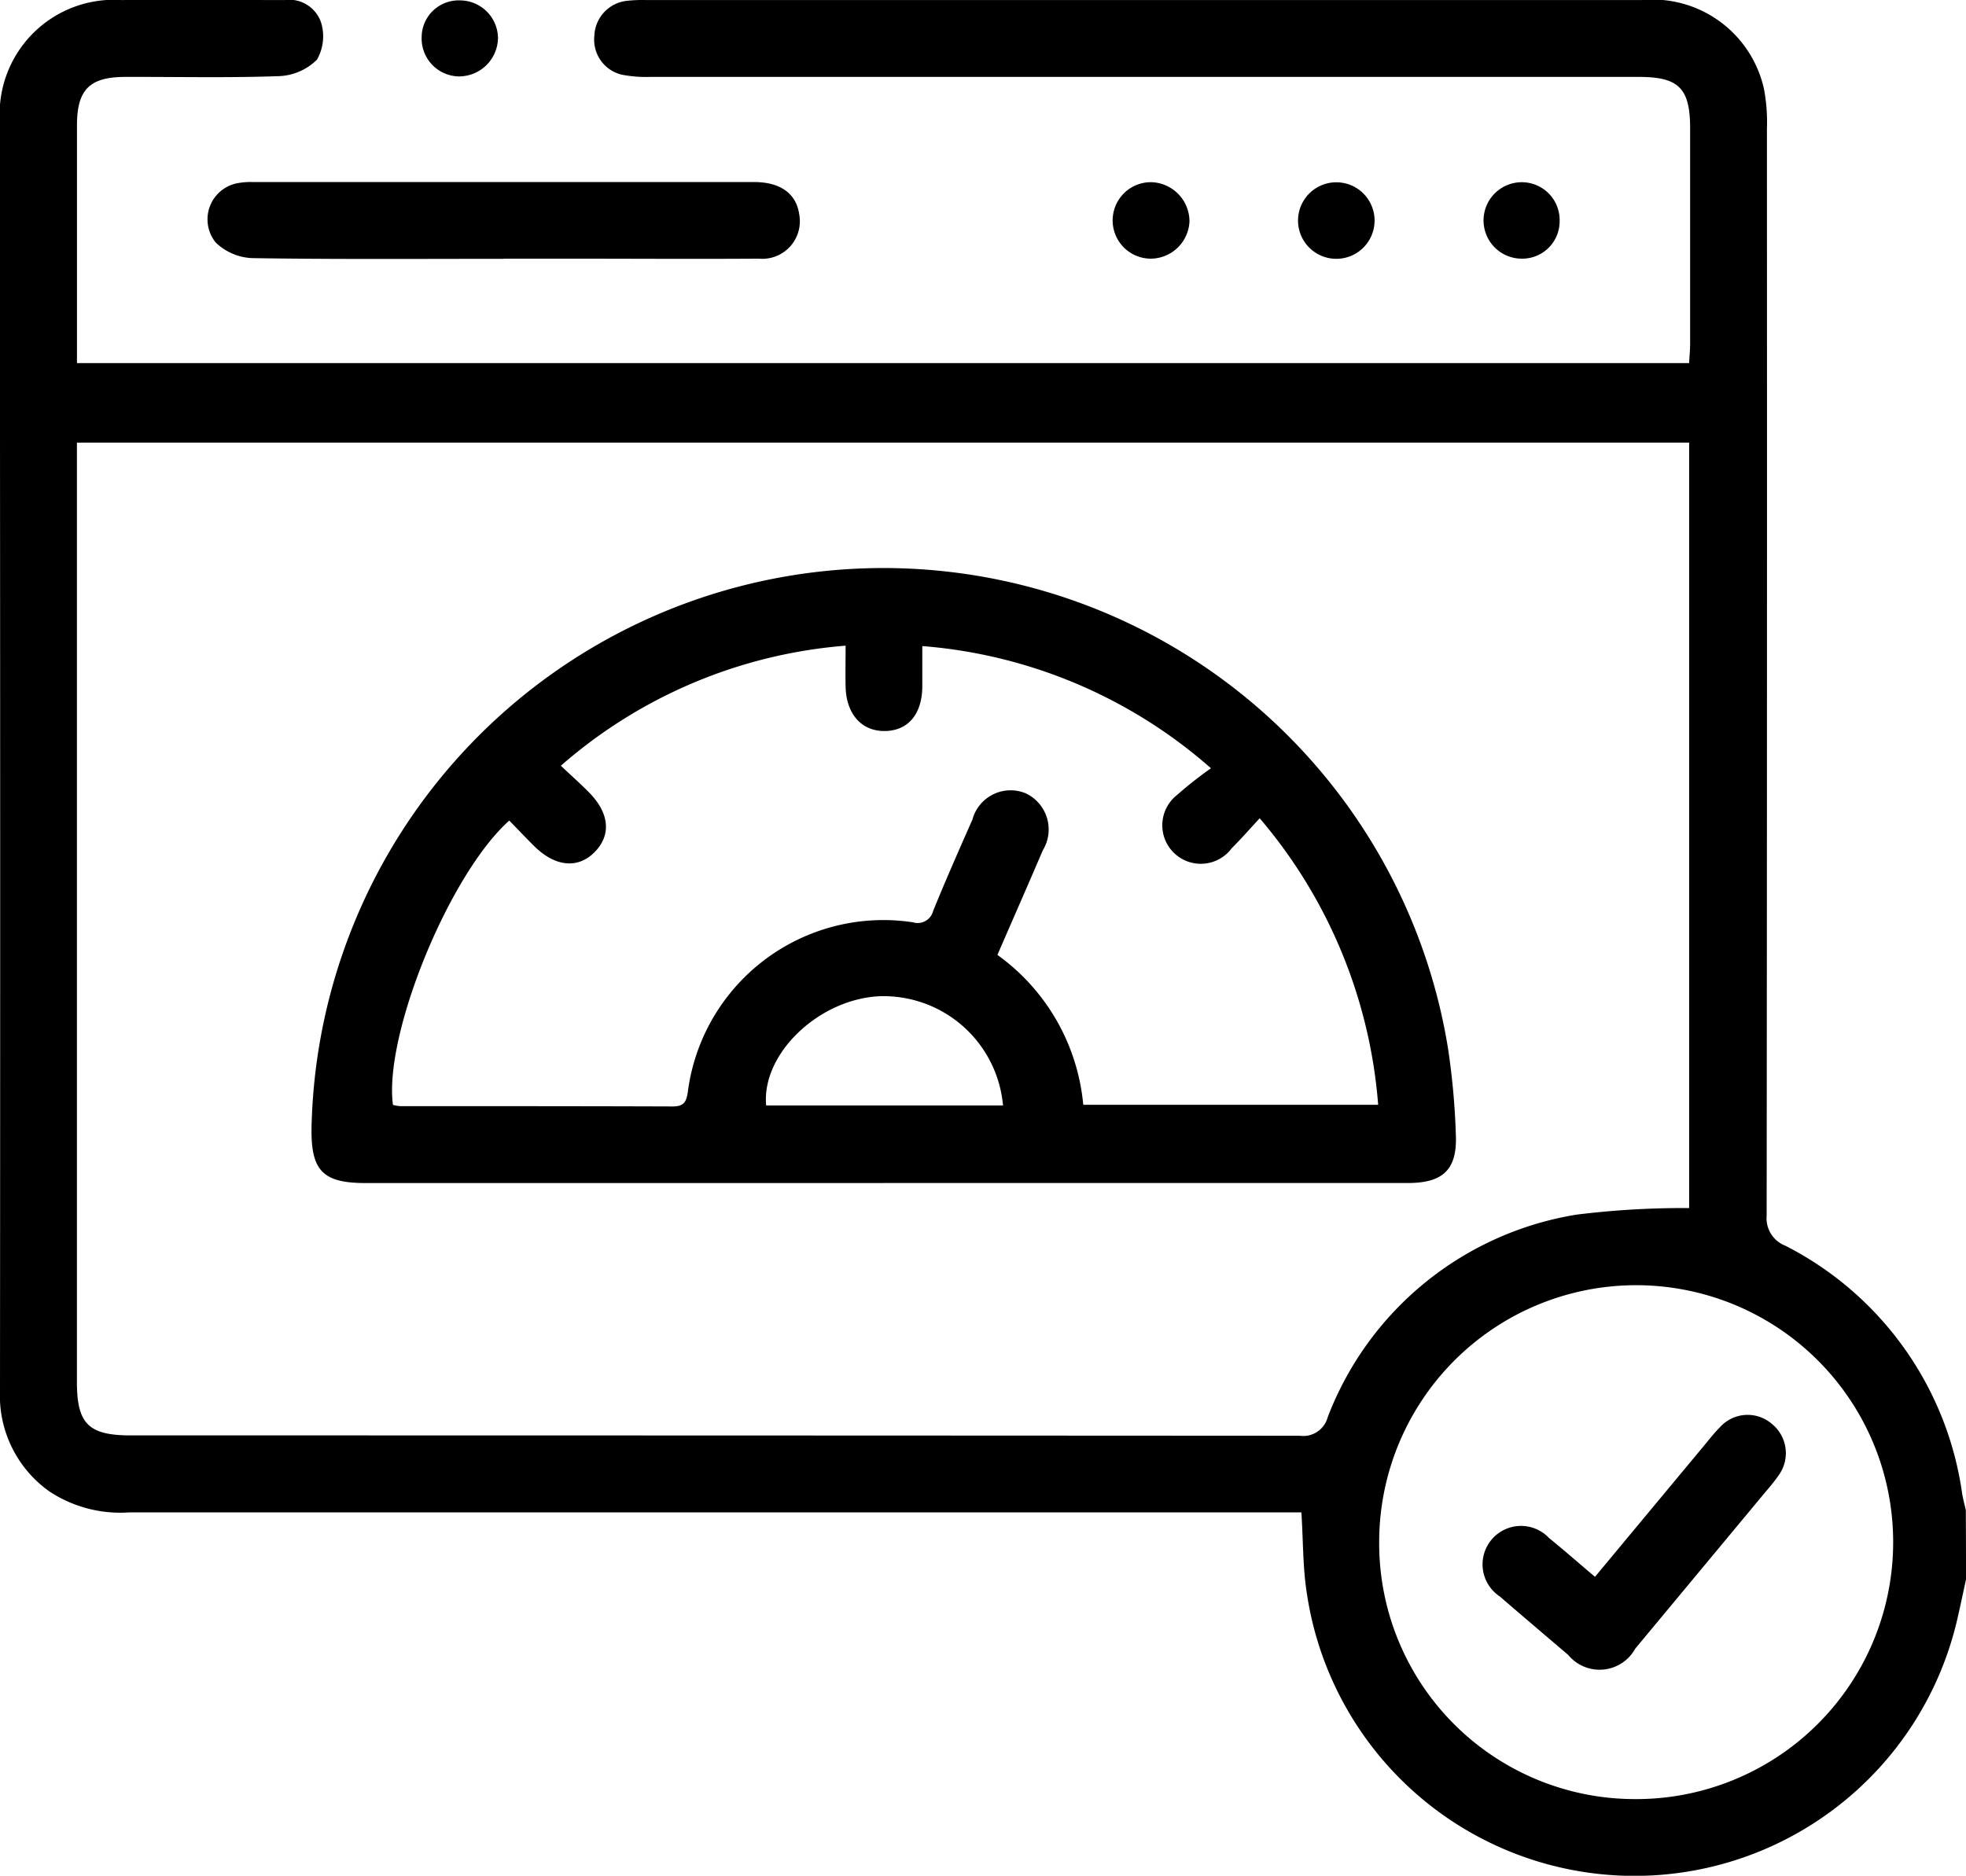 <svg id="Group_1025" data-name="Group 1025" xmlns="http://www.w3.org/2000/svg" xmlns:xlink="http://www.w3.org/1999/xlink" width="50.398" height="48.093" viewBox="0 0 50.398 48.093">
  <defs>
    <clipPath id="clip-path">
      <rect id="Rectangle_574" data-name="Rectangle 574" width="50.398" height="48.093" fill="none"/>
    </clipPath>
  </defs>
  <g id="Group_1024" data-name="Group 1024" clip-path="url(#clip-path)">
    <path id="Path_508" data-name="Path 508" d="M50.4,40.488c-.073.332-.142.665-.219,1a8.492,8.492,0,0,1-16.684-.662c-.1-.645-.089-1.305-.136-2.05h-.62q-14.715,0-29.429,0a3.3,3.3,0,0,1-2.053-.542A3.012,3.012,0,0,1,0,35.644q.009-12.2,0-24.41Q0,7.2,0,3.164A2.93,2.93,0,0,1,3.117,0C4.511-.006,5.906,0,7.3,0A.86.86,0,0,1,8.232.58a1.206,1.206,0,0,1-.107.949,1.463,1.463,0,0,1-.971.422c-1.311.047-2.624.016-3.936.02-.923,0-1.244.325-1.245,1.243,0,2.017,0,4.034,0,6.094H43.3c.009-.164.026-.336.026-.508q0-2.756,0-5.512c0-1.026-.29-1.317-1.313-1.317q-12.672,0-25.345,0a3.257,3.257,0,0,1-.732-.058.921.921,0,0,1-.7-.992.936.936,0,0,1,.825-.9A3.639,3.639,0,0,1,16.55,0Q29.32,0,42.091,0A2.926,2.926,0,0,1,45.22,2.284a4.645,4.645,0,0,1,.075,1.026q.006,13.927-.007,27.855a.755.755,0,0,0,.482.775A8.45,8.45,0,0,1,50.3,38.3c.024.141.062.28.094.42ZM1.972,11.347v.565q0,11.762,0,23.524c0,1.07.3,1.366,1.378,1.366q14.985,0,29.971.009a.648.648,0,0,0,.714-.474,8.237,8.237,0,0,1,6.377-5.195,22.33,22.33,0,0,1,2.889-.169V11.347ZM41.9,46.127a6.588,6.588,0,1,0-6.545-6.591A6.558,6.558,0,0,0,41.9,46.127" transform="translate(0 0.001)"/>
    <path id="Path_509" data-name="Path 509" d="M47.957,37.471c-2.148,0-4.3.016-6.445-.018a1.427,1.427,0,0,1-.935-.4.943.943,0,0,1,.575-1.524,1.82,1.82,0,0,1,.391-.026q6.42,0,12.84,0c.674,0,1.078.3,1.152.829A.963.963,0,0,1,54.5,37.467c-1.656.011-3.313,0-4.969,0H47.957" transform="translate(-35.047 -30.835)"/>
    <path id="Path_510" data-name="Path 510" d="M217.975,35.526a1.008,1.008,0,0,1,.985,1.01,1,1,0,0,1-.989.951.98.98,0,0,1,0-1.961" transform="translate(-188.468 -30.855)"/>
    <path id="Path_511" data-name="Path 511" d="M291.137,36.531a.958.958,0,0,1-.967.956.98.98,0,1,1-.007-1.96.971.971,0,0,1,.974,1" transform="translate(-251.156 -30.855)"/>
    <path id="Path_512" data-name="Path 512" d="M255.025,36.522a.981.981,0,0,1-1.962-.018.981.981,0,1,1,1.962.018" transform="translate(-219.788 -30.858)"/>
    <path id="Path_513" data-name="Path 513" d="M82.205,1.036a.948.948,0,0,1,.977-.952.978.978,0,0,1,.98.963,1,1,0,0,1-1.015.986.971.971,0,0,1-.942-1" transform="translate(-71.396 -0.074)"/>
    <path id="Path_514" data-name="Path 514" d="M75.393,126.52H62.11c-1.093,0-1.4-.318-1.383-1.413a14.663,14.663,0,0,1,29.134-2.038,18.774,18.774,0,0,1,.2,2.2c.04.9-.319,1.25-1.232,1.25q-6.716,0-13.431,0m2.912-5.848a5.329,5.329,0,0,1,2.2,3.842H88.07a12.851,12.851,0,0,0-3.037-7.346c-.251.27-.475.529-.717.768a.987.987,0,1,1-1.4-1.366,9.91,9.91,0,0,1,.868-.684,12.7,12.7,0,0,0-7.4-3.133c0,.4,0,.727,0,1.053-.011.7-.367,1.117-.959,1.125s-.993-.43-1.007-1.142c-.007-.338,0-.675,0-1.046a12.6,12.6,0,0,0-7.3,3.078c.281.265.514.471.731.693.516.528.563,1.083.139,1.518s-1.011.387-1.552-.149c-.218-.216-.429-.44-.64-.656-1.544,1.378-3.221,5.5-2.982,7.29a1.008,1.008,0,0,0,.183.032c2.328,0,4.656,0,6.985.008.275,0,.351-.1.39-.364a5.055,5.055,0,0,1,5.769-4.358.41.41,0,0,0,.52-.288c.32-.788.664-1.567,1.008-2.346a1.013,1.013,0,0,1,1.37-.671,1.025,1.025,0,0,1,.433,1.462c-.373.873-.755,1.741-1.163,2.68m.144,3.86a3.075,3.075,0,0,0-3.19-2.8c-1.555.089-3.006,1.489-2.881,2.8Z" transform="translate(-52.741 -96.187)"/>
    <path id="Path_515" data-name="Path 515" d="M291.911,280.038c.932-1.122,1.842-2.217,2.753-3.312.147-.176.287-.36.449-.522a.952.952,0,0,1,1.331-.083.966.966,0,0,1,.166,1.326c-.119.176-.263.335-.4.5q-1.634,1.968-3.269,3.934a1.043,1.043,0,0,1-1.72.162c-.588-.5-1.175-1-1.755-1.5a.986.986,0,1,1,1.261-1.5c.392.319.772.653,1.184,1" transform="translate(-251.021 -239.612)"/>
  </g>
</svg>

